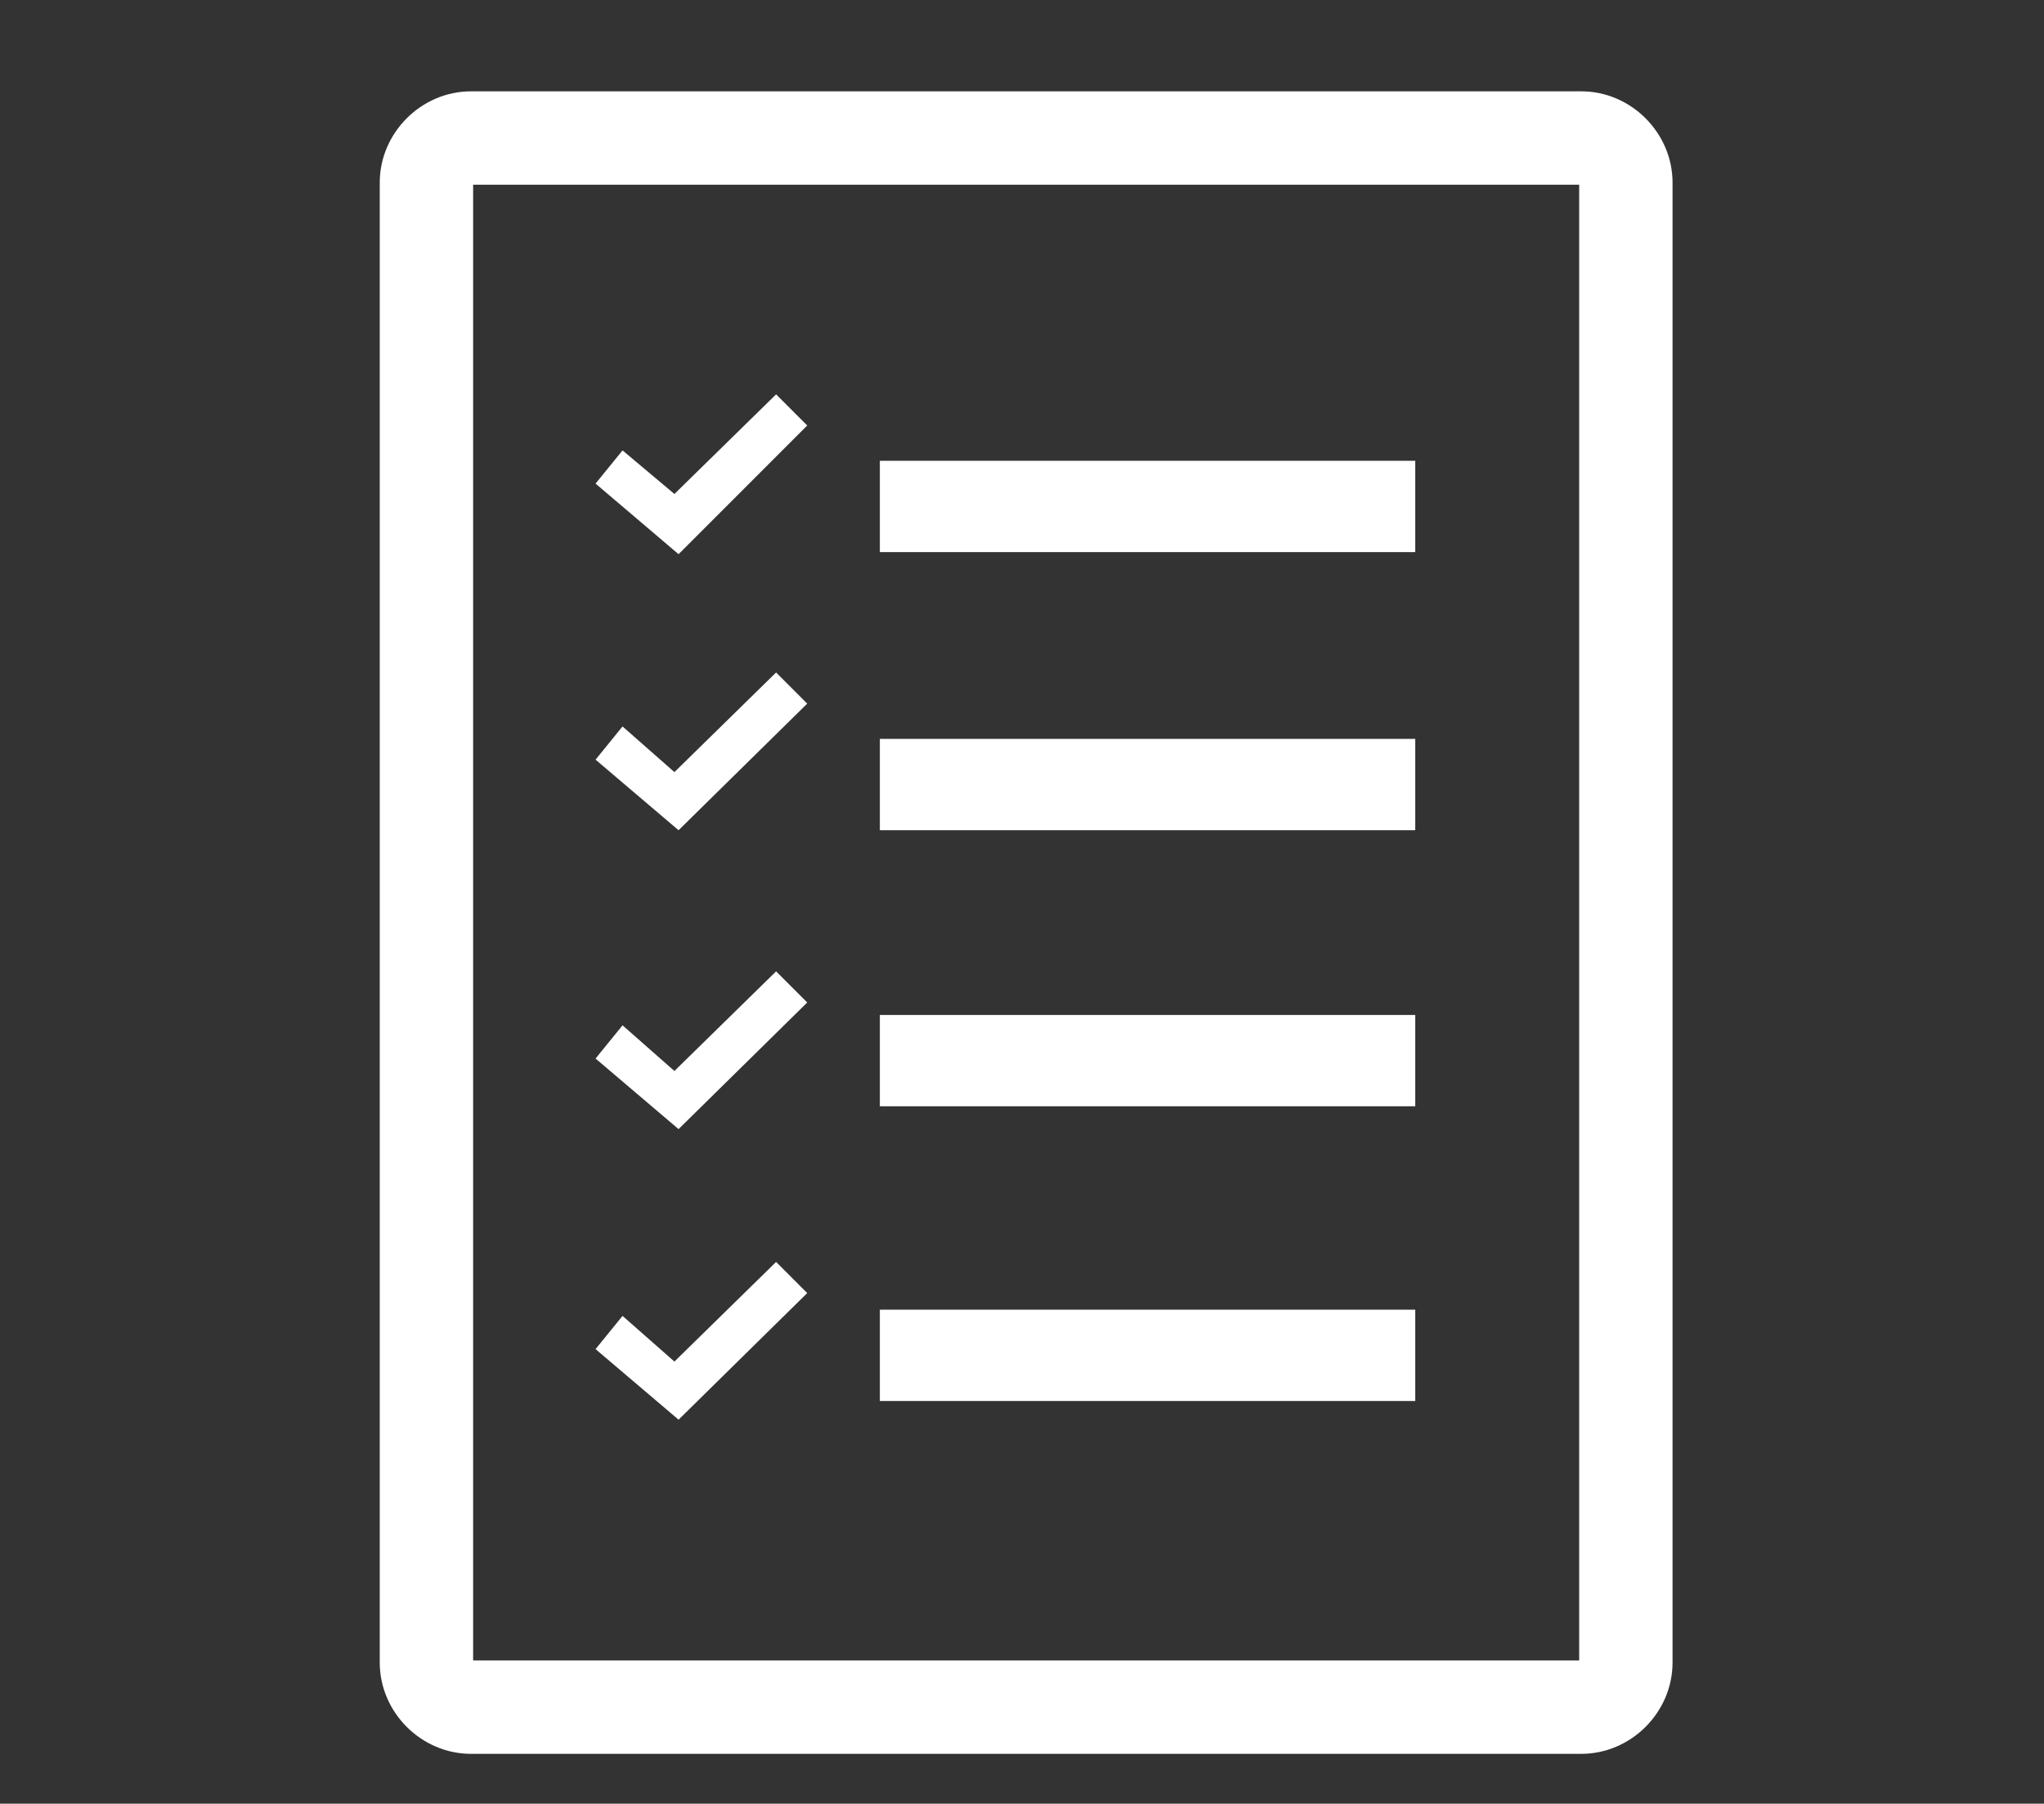 <?xml version="1.0" encoding="utf-8"?>
<!-- Generator: Adobe Illustrator 19.2.0, SVG Export Plug-In . SVG Version: 6.00 Build 0)  -->
<svg version="1.1" id="Layer_1" xmlns="http://www.w3.org/2000/svg" xmlns:xlink="http://www.w3.org/1999/xlink" x="0px" y="0px"
	 viewBox="0 0 98.5 86.9" style="enable-background:new 0 0 98.5 86.9;" xml:space="preserve">
<rect x="0" y="0" width="98.5" height="86.9" fill="#333333" stroke="none"/>
<style type="text/css">
	.st0{fill:#FFFFFF;}
</style>
<path class="st0" d="M80.6,80.1c0,2.4-2,4.4-4.4,4.4H22.7c-2.4,0-4.4-2-4.4-4.4V8.8c0-2.4,2-4.4,4.4-4.4h53.5c2.4,0,4.4,2,4.4,4.4
	V80.1z M22.8,80h53.3V8.9H22.8V80z M42.4,26.6h25.8v-4.4H42.4V26.6z M42.4,40h25.8v-4.4H42.4V40z M42.4,53.3h25.8v-4.4H42.4V53.3z
	 M42.4,67.5h25.8v-4.4H42.4V67.5z M38.9,20.5L37.4,19l-4.9,4.8L30,21.7l-1.3,1.6l4,3.4L38.9,20.5z M38.9,33.9l-1.5-1.5l-4.9,4.8
	L30,35l-1.3,1.6l4,3.4L38.9,33.9z M38.9,48.3l-1.5-1.5l-4.9,4.8L30,49.4L28.7,51l4,3.4L38.9,48.3z M38.9,62.3l-1.5-1.5l-4.9,4.8
	L30,63.4L28.7,65l4,3.4L38.9,62.3z"/>
</svg>
